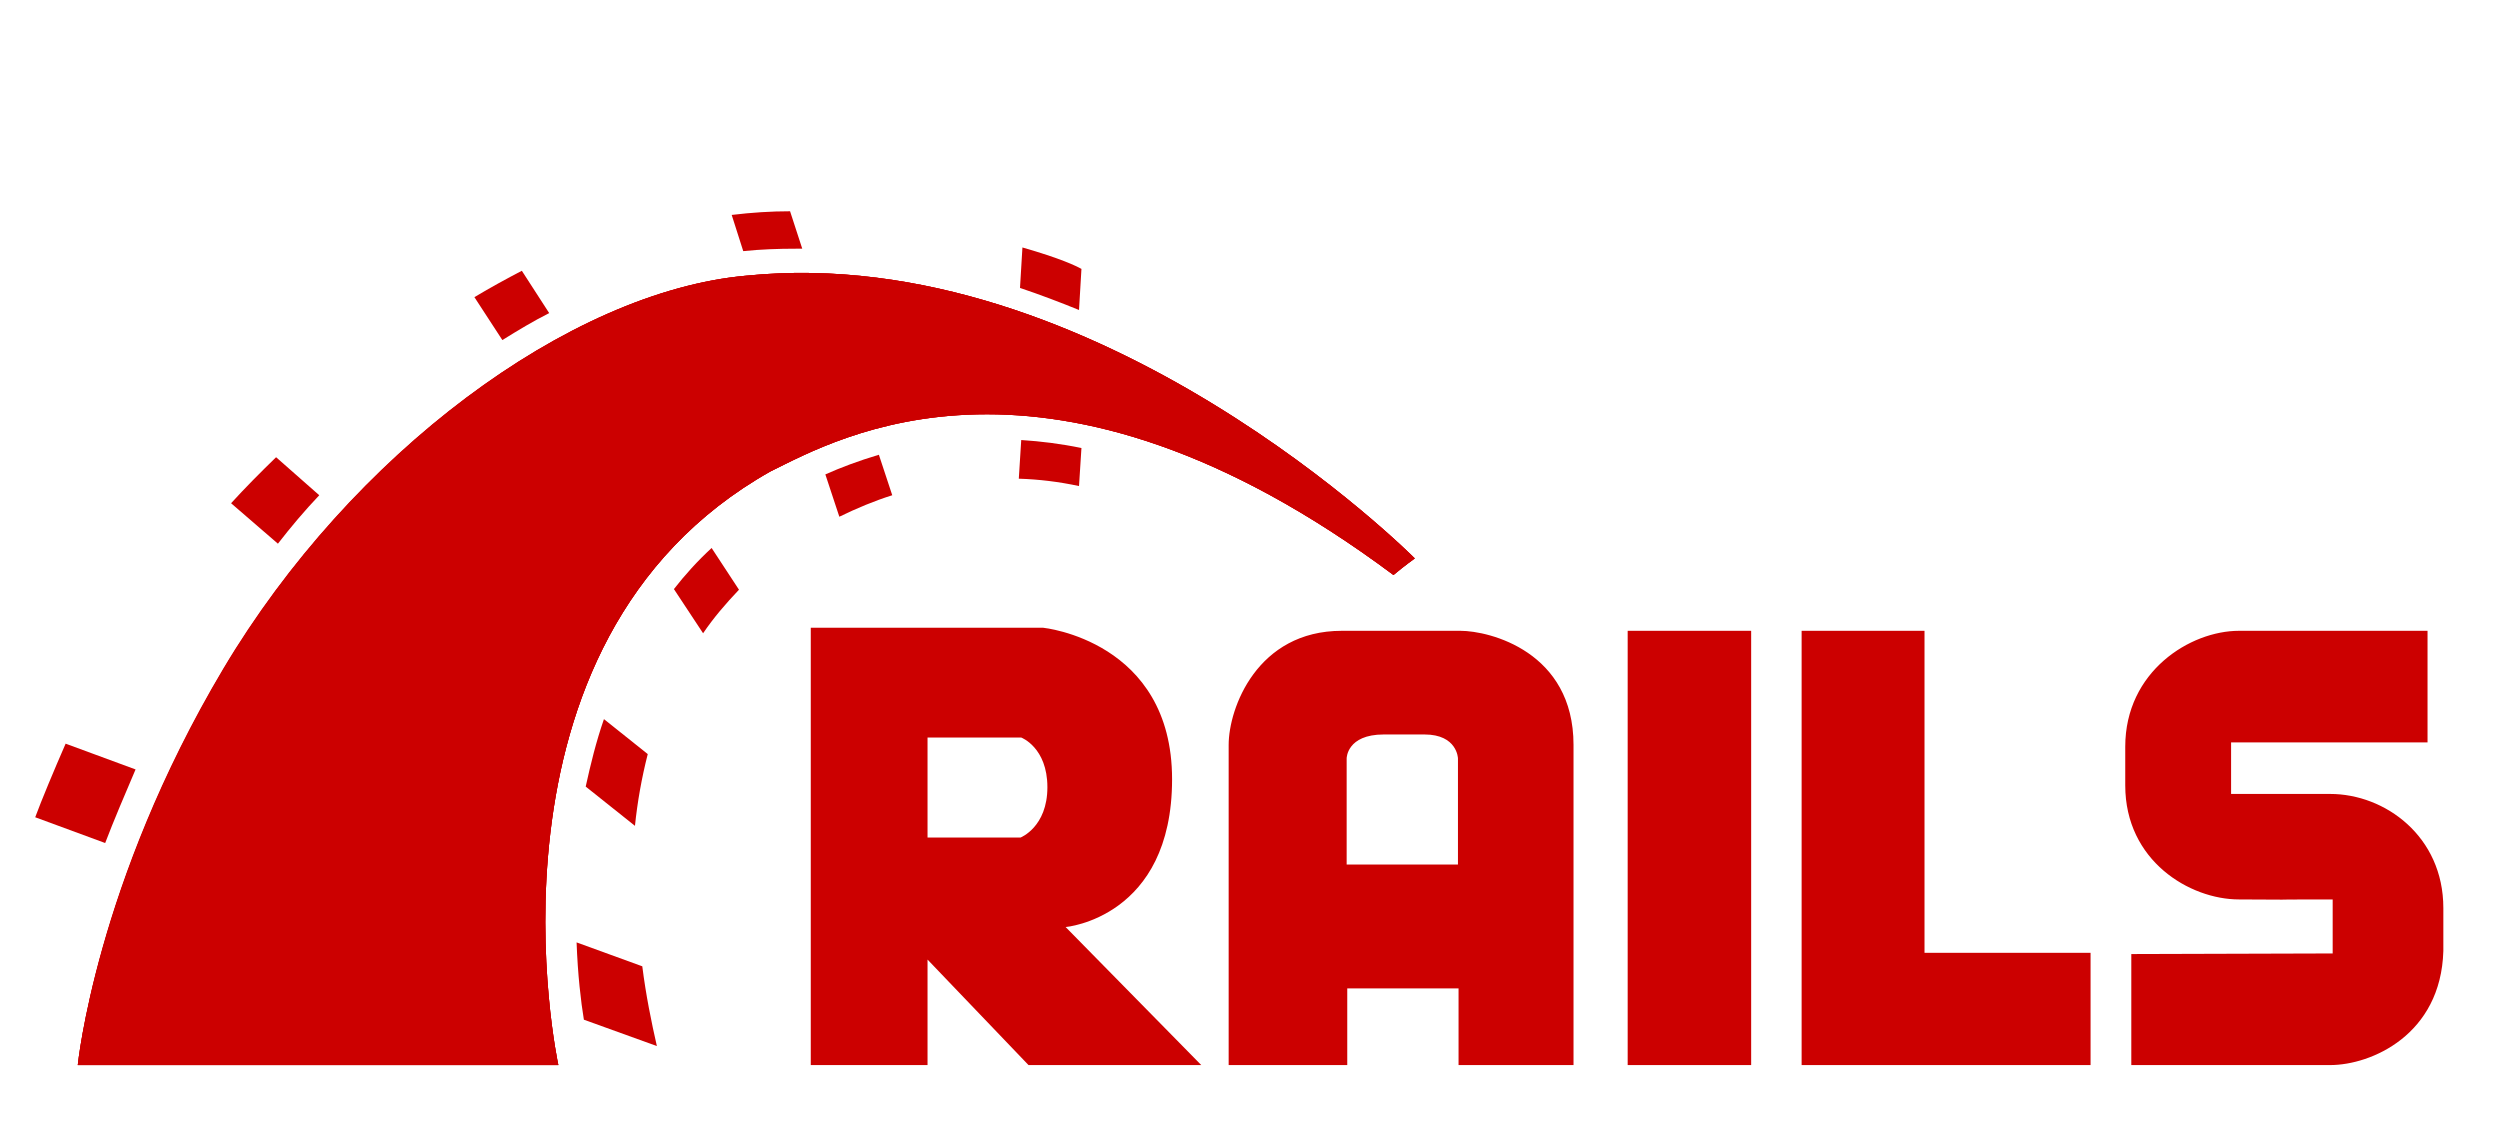 <svg width="71" height="32" viewBox="0 0 71 32" fill="none" xmlns="http://www.w3.org/2000/svg">
<path fill-rule="evenodd" clip-rule="evenodd" d="M60.529 27.095V30.248H66.178C67.336 30.248 69.322 29.394 69.391 27.008V25.788C69.391 23.75 67.733 22.548 66.178 22.548H63.363V21.085H68.942V17.915H63.587C62.205 17.915 60.357 19.064 60.357 21.207V22.305C60.357 24.447 62.188 25.544 63.587 25.544C67.474 25.562 62.654 25.544 66.248 25.544V27.078L60.529 27.095ZM30.264 26.328C30.264 26.328 33.287 26.067 33.287 22.13C33.287 18.194 29.625 17.828 29.625 17.828H23.026V30.248H26.342V27.252L29.21 30.248H34.116L30.264 26.328ZM28.985 23.785H26.342V20.946H29.003C29.003 20.946 29.746 21.224 29.746 22.357C29.746 23.489 28.985 23.785 28.985 23.785ZM41.475 17.915H38.107C35.705 17.915 34.894 20.11 34.894 21.155V30.248H38.262V28.07H41.423V30.248H44.688V21.155C44.688 18.507 42.304 17.915 41.475 17.915ZM41.423 24.552H38.245V21.538C38.245 21.538 38.245 20.859 39.299 20.859H40.456C41.389 20.859 41.406 21.538 41.406 21.538V24.552H41.423Z" fill="#CC0000"/>
<path d="M49.733 17.915H46.226V30.248H49.733V17.915Z" fill="#CC0000"/>
<path fill-rule="evenodd" clip-rule="evenodd" d="M54.656 27.06V17.915H51.166V27.06V30.248H54.656H59.372V27.06H54.656Z" fill="#CC0000"/>
<path fill-rule="evenodd" clip-rule="evenodd" d="M2.209 30.248H15.857C15.857 30.248 13.248 18.246 21.885 13.386C23.768 12.463 29.763 9.014 39.575 16.33C39.886 16.068 40.18 15.859 40.18 15.859C40.18 15.859 31.197 6.819 21.194 7.829C16.167 8.282 9.983 12.898 6.355 18.995C2.728 25.092 2.209 30.248 2.209 30.248Z" fill="#CC0000"/>
<path fill-rule="evenodd" clip-rule="evenodd" d="M2.209 30.248H15.857C15.857 30.248 13.248 18.246 21.885 13.386C23.768 12.463 29.763 9.014 39.575 16.33C39.886 16.068 40.18 15.859 40.18 15.859C40.18 15.859 31.197 6.819 21.194 7.829C16.167 8.282 9.983 12.898 6.355 18.995C2.728 25.092 2.209 30.248 2.209 30.248Z" fill="#CC0000"/>
<path fill-rule="evenodd" clip-rule="evenodd" d="M2.209 30.248H15.857C15.857 30.248 13.248 18.246 21.885 13.386C23.768 12.463 29.763 9.014 39.575 16.33C39.886 16.068 40.18 15.859 40.18 15.859C40.18 15.859 31.197 6.819 21.194 7.829C16.15 8.282 9.966 12.898 6.338 18.995C2.71 25.092 2.209 30.248 2.209 30.248ZM30.644 8.804L30.713 7.637C30.557 7.55 30.126 7.341 29.037 7.028L28.968 8.177C29.538 8.369 30.091 8.578 30.644 8.804Z" fill="#CC0000"/>
<path fill-rule="evenodd" clip-rule="evenodd" d="M29.003 12.497L28.934 13.595C29.504 13.612 30.074 13.682 30.644 13.804L30.713 12.724C30.126 12.602 29.555 12.532 29.003 12.497ZM22.611 7.063H22.784L22.438 6C21.903 6 21.35 6.035 20.78 6.104L21.108 7.132C21.609 7.08 22.11 7.063 22.611 7.063ZM23.44 13.473L23.837 14.675C24.338 14.431 24.84 14.222 25.34 14.065L24.96 12.915C24.373 13.09 23.872 13.281 23.44 13.473ZM15.597 8.892L14.82 7.69C14.388 7.916 13.939 8.16 13.473 8.439L14.267 9.658C14.716 9.379 15.148 9.118 15.597 8.892ZM19.139 16.73L19.968 17.985C20.262 17.549 20.607 17.148 20.987 16.748L20.21 15.563C19.812 15.929 19.45 16.33 19.139 16.73ZM16.634 22.339L18.033 23.454C18.102 22.775 18.223 22.096 18.396 21.416L17.152 20.423C16.928 21.068 16.772 21.712 16.634 22.339ZM9.067 14.065L7.841 12.985C7.392 13.421 6.96 13.856 6.563 14.292L7.893 15.441C8.256 14.971 8.653 14.501 9.067 14.065ZM3.85 21.852L1.864 21.12C1.536 21.869 1.173 22.74 1 23.21L2.987 23.942C3.211 23.35 3.574 22.496 3.85 21.852ZM16.375 26.764C16.409 27.687 16.496 28.436 16.582 28.959L18.655 29.708C18.5 29.028 18.344 28.262 18.241 27.443L16.375 26.764Z" fill="#CC0000"/>
</svg>
